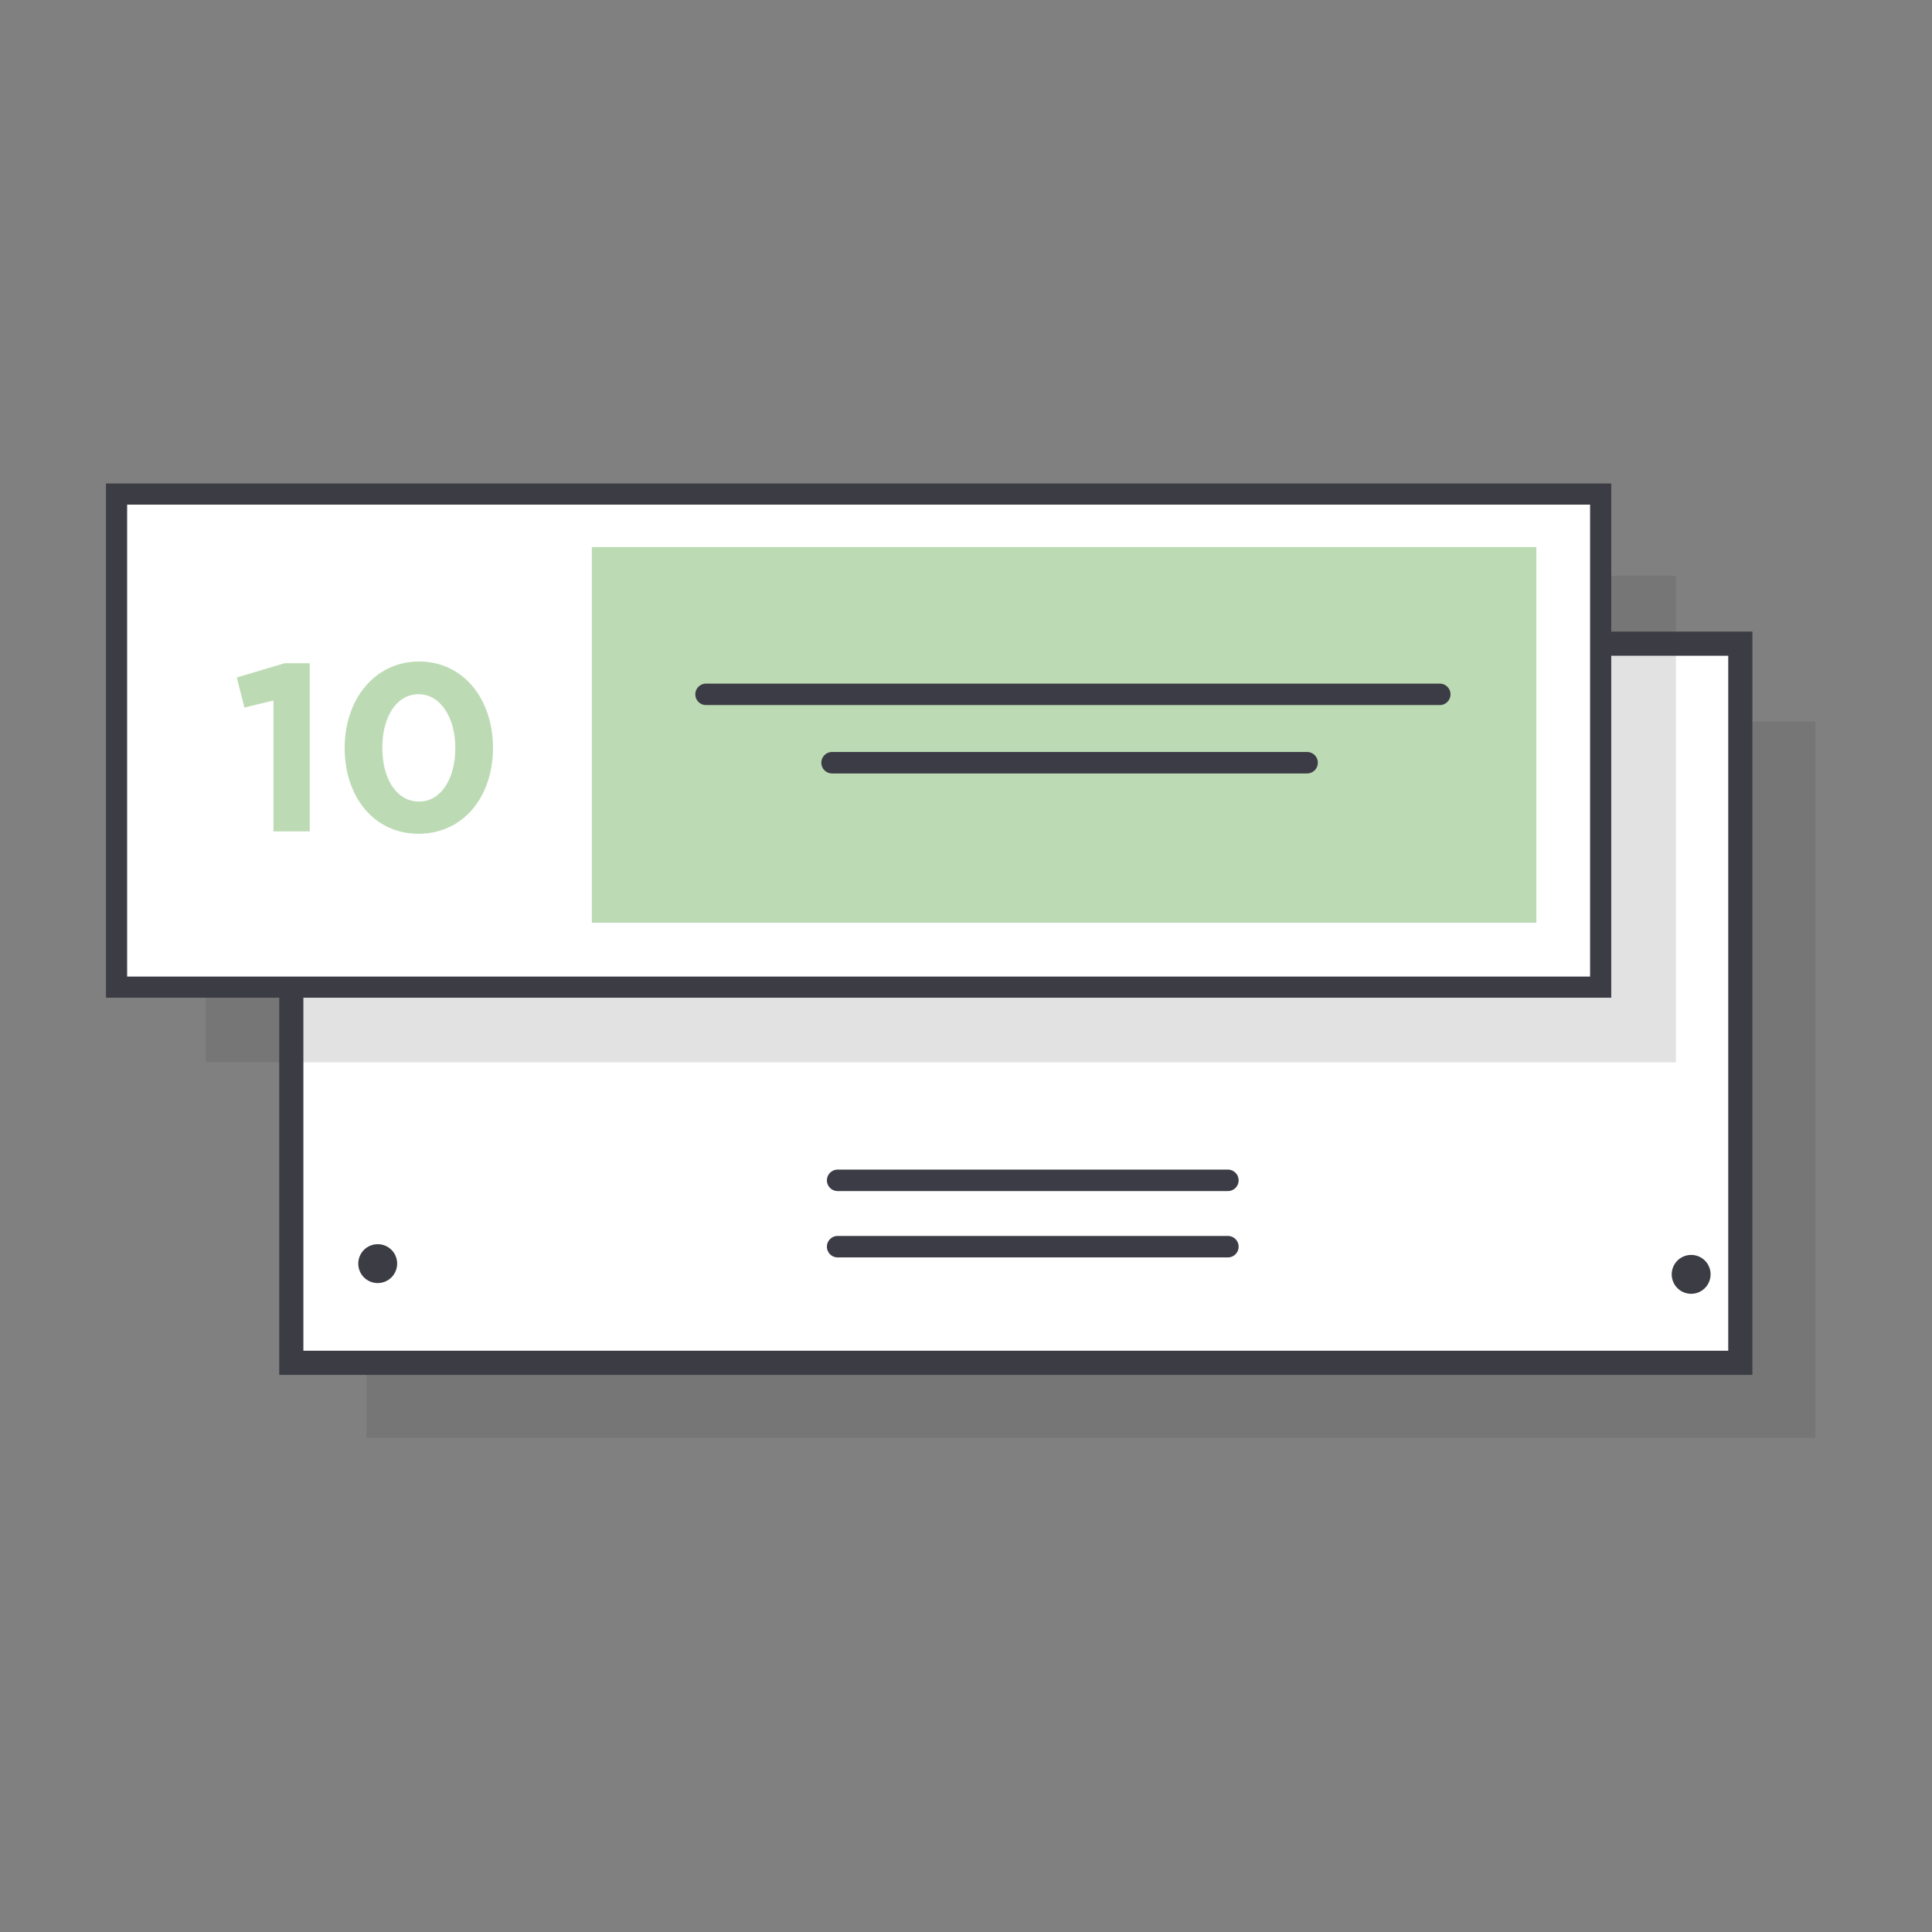 <?xml version="1.0" encoding="UTF-8"?> <svg xmlns="http://www.w3.org/2000/svg" id="Слой_1" data-name="Слой 1" viewBox="0 0 180 180"><rect x="0" y="0" width="180" height="180" fill="#808080" stroke="none"/> <defs> <style>.cls-1{fill:#3c3c46;opacity:0.15;isolation:isolate;}.cls-2,.cls-3,.cls-6{fill:#fff;}.cls-2,.cls-3{stroke:#3c3c45;stroke-miterlimit:10;}.cls-2{stroke-width:2.25px;}.cls-3{stroke-width:1.97px;}.cls-4{fill:#bcdbb4;}.cls-5{fill:none;}.cls-5,.cls-6{stroke:#3c3c46;stroke-linecap:round;stroke-linejoin:round;stroke-width:2px;}.cls-7{fill:#3c3c45;}</style> </defs> <title>ic</title> <rect class="cls-1" x="34.14" y="67.22" width="135" height="66.74"></rect> <rect class="cls-2" x="27.14" y="59.97" width="135" height="67"></rect> <rect class="cls-1" x="19.17" y="53.65" width="136.97" height="45.32"></rect> <rect class="cls-3" x="10.86" y="46.03" width="138.27" height="45.94"></rect> <rect class="cls-4" x="55.14" y="50.97" width="88" height="35"></rect> <path class="cls-4" d="M25.48,65.26l-2.71.66-.71-2.8,4.46-1.33h2.34V77.46H25.48Z"></path> <path class="cls-4" d="M32.11,69.68c0-4.51,2.8-8.05,6.93-8.05s6.89,3.49,6.89,8.05-2.77,8-6.93,8S32.11,74.24,32.11,69.68Zm10.31,0c0-2.82-1.38-5-3.42-5s-3.38,2.07-3.38,5,1.36,5,3.42,5S42.42,72.55,42.42,69.68Z"></path> <line class="cls-5" x1="134.14" y1="64.69" x2="65.78" y2="64.69"></line> <line class="cls-5" x1="121.78" y1="71.06" x2="77.52" y2="71.06"></line> <line class="cls-6" x1="114.4" y1="109.97" x2="78.04" y2="109.97"></line> <line class="cls-6" x1="114.4" y1="116.15" x2="78.04" y2="116.15"></line> <path class="cls-7" d="M37,117.73a1.81,1.81,0,1,1-1.81-1.81A1.8,1.8,0,0,1,37,117.73Z"></path> <path class="cls-7" d="M159.37,118.73a1.81,1.81,0,1,1-1.81-1.81A1.8,1.8,0,0,1,159.37,118.73Z"></path> </svg> 